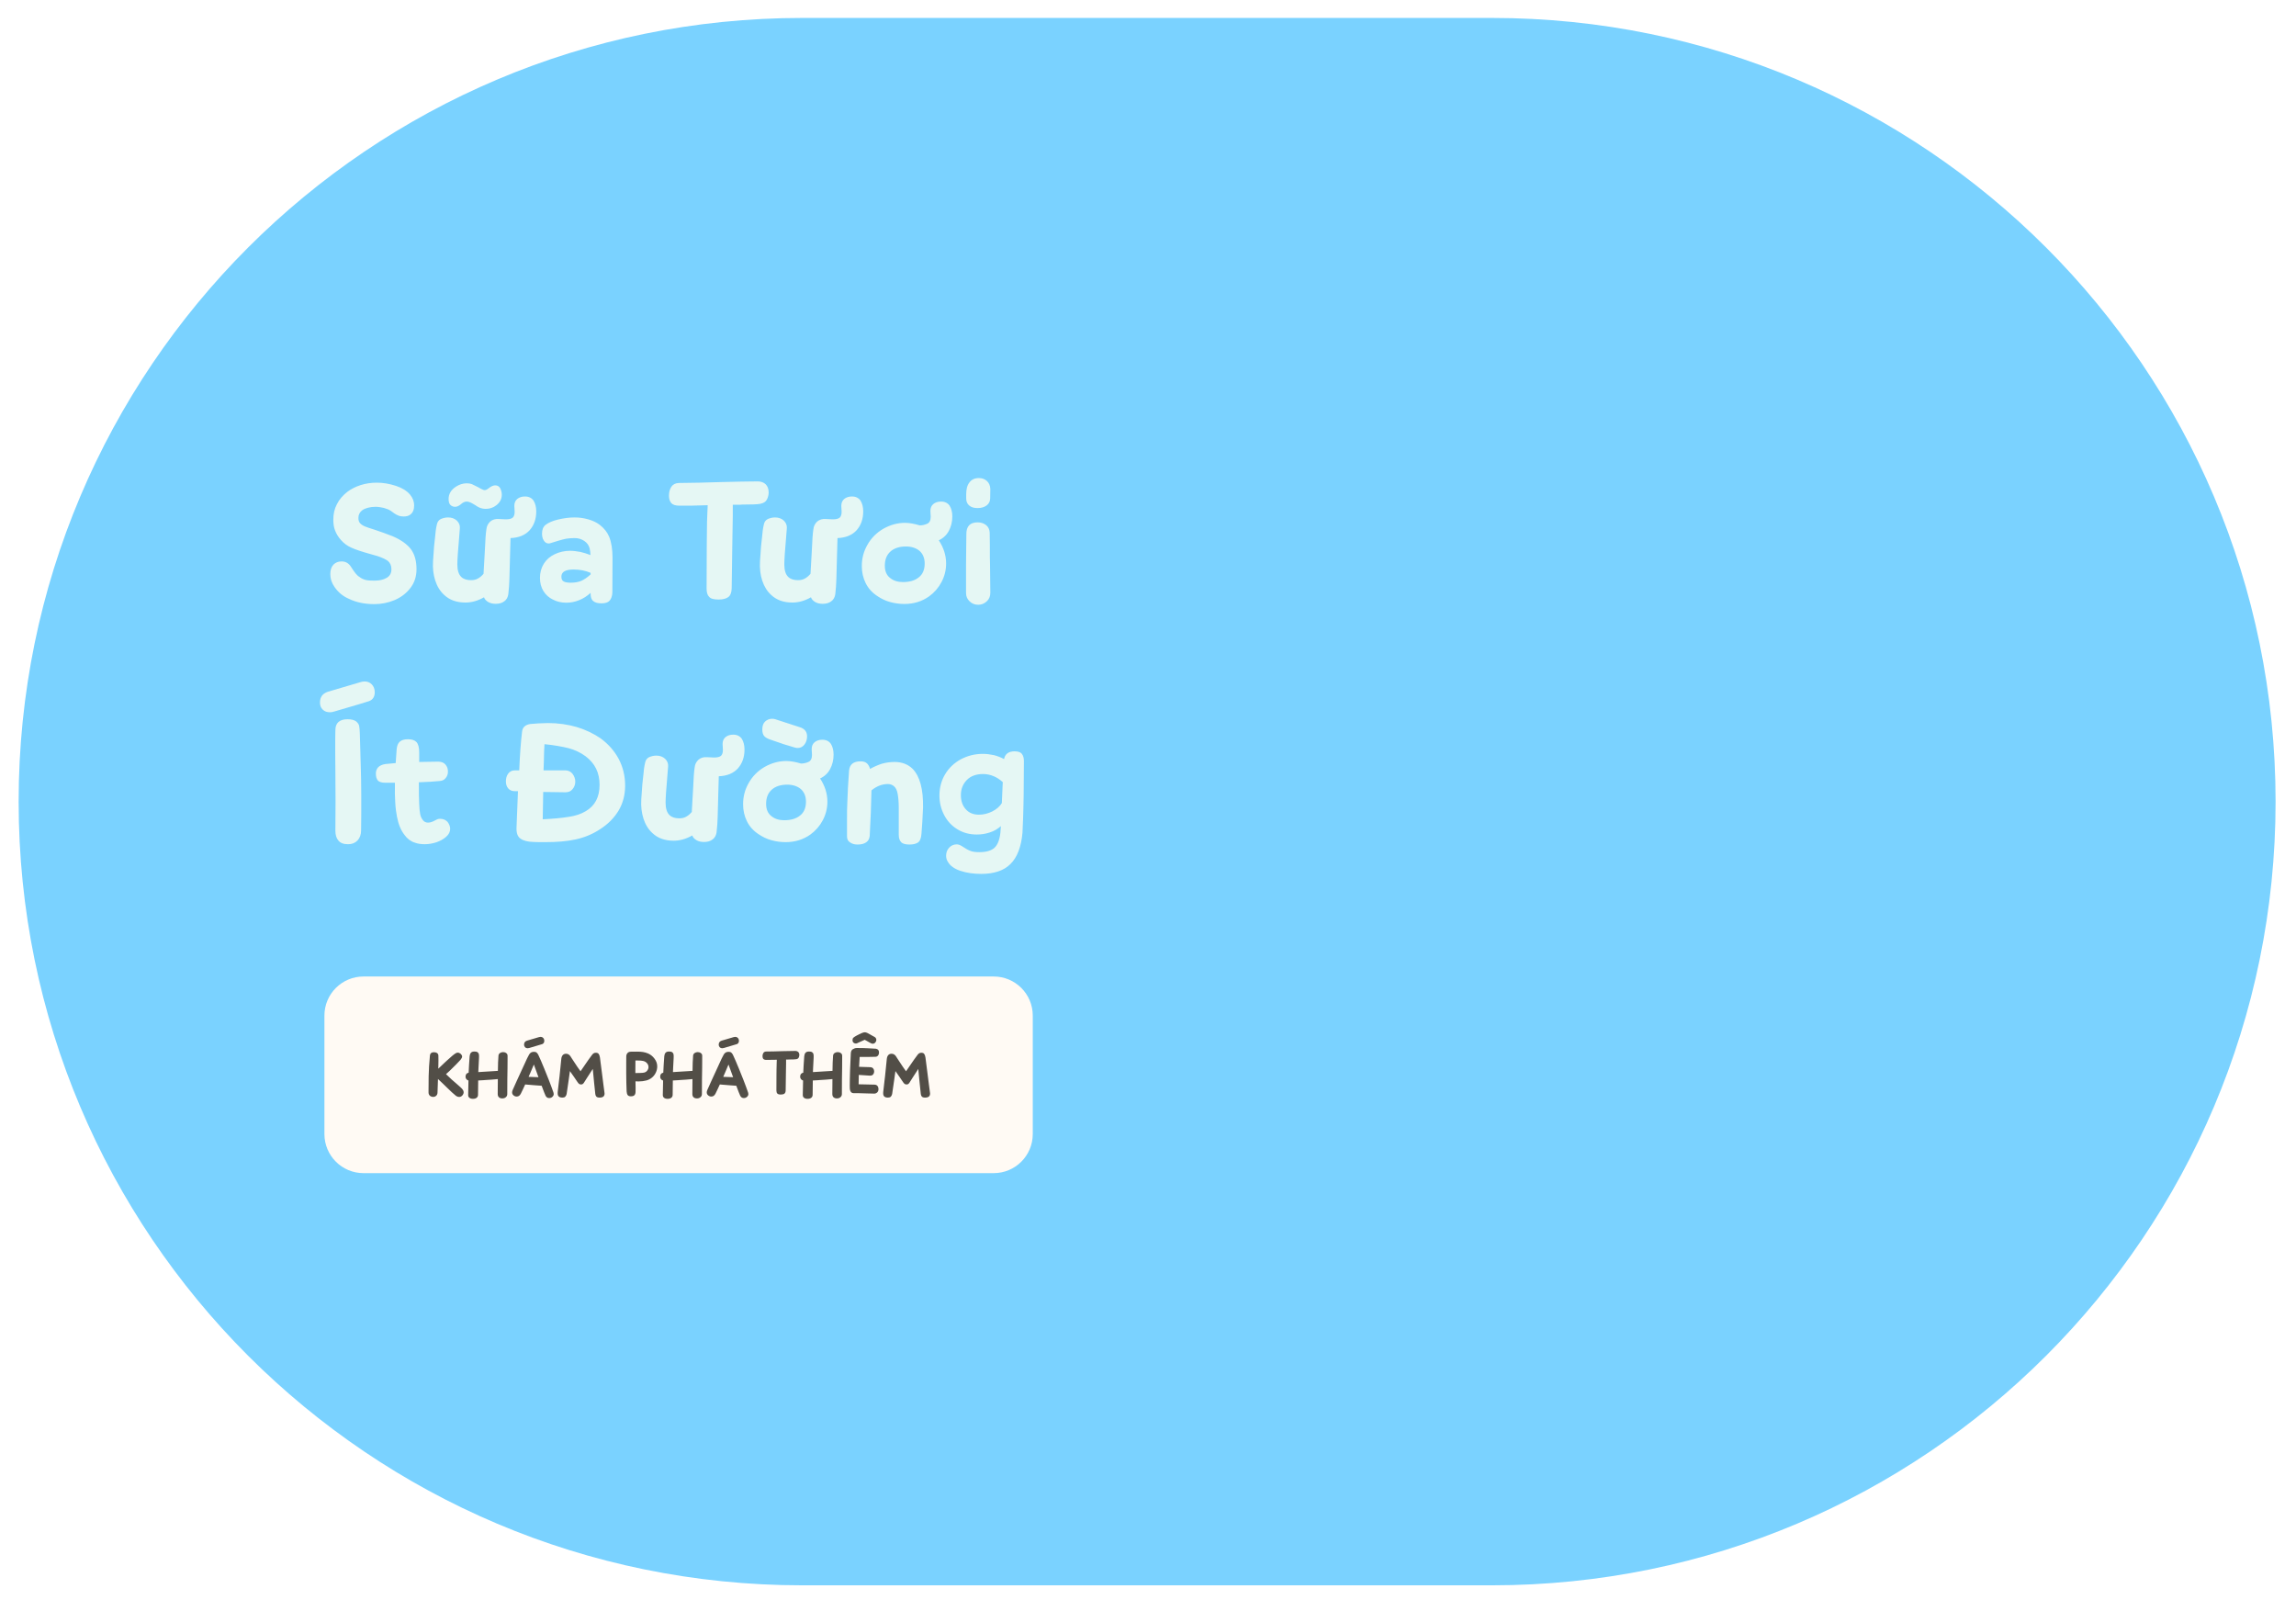 <?xml version="1.0" encoding="UTF-8"?> <svg xmlns="http://www.w3.org/2000/svg" width="376" height="262" viewBox="0 0 376 262" fill="none"><g filter="url(#filter0_g_53_2749)"><path d="M244.329 259.592C315.202 259.592 372.656 202.138 372.656 131.265C372.656 60.392 315.202 2.938 244.329 2.938H131.379C60.506 2.938 3.052 60.392 3.052 131.265C3.052 202.138 60.506 259.592 131.379 259.592H244.329Z" fill="#7AD2FF"></path></g><g filter="url(#filter1_g_53_2749)"><path d="M53.129 166.299C53.129 162.765 55.994 159.899 59.529 159.899H162.729C166.264 159.899 169.129 162.765 169.129 166.299V185.699C169.129 189.234 166.264 192.099 162.729 192.099H59.529C55.994 192.099 53.129 189.234 53.129 185.699V166.299Z" fill="#FFFAF4"></path><path d="M75.19 179.624C75.017 179.624 74.848 179.566 74.681 179.451C74.278 179.125 73.795 178.683 73.232 178.126C73.059 177.966 72.912 177.822 72.79 177.694C72.624 177.534 72.451 177.368 72.272 177.195C72.093 177.022 71.91 176.853 71.725 176.686L71.648 178.913C71.641 179.131 71.568 179.304 71.427 179.432C71.293 179.553 71.129 179.614 70.937 179.614C70.739 179.614 70.563 179.553 70.409 179.432C70.262 179.304 70.185 179.131 70.179 178.913V178.481C70.179 177.694 70.185 176.942 70.198 176.225L70.217 175.774L70.265 174.584C70.297 174.021 70.345 173.425 70.409 172.798C70.454 172.465 70.672 172.299 71.062 172.299C71.273 172.299 71.446 172.347 71.581 172.443C71.721 172.539 71.792 172.689 71.792 172.894C71.798 173.067 71.801 173.329 71.801 173.681C71.801 173.937 71.798 174.129 71.792 174.257L71.773 174.997L72.857 173.969L73.232 173.624C73.616 173.278 73.897 173.029 74.077 172.875C74.256 172.721 74.438 172.587 74.624 172.472C74.739 172.401 74.854 172.366 74.969 172.366C75.053 172.366 75.136 172.385 75.219 172.424C75.309 172.462 75.382 172.507 75.44 172.558C75.587 172.699 75.667 172.84 75.68 172.981C75.68 173.147 75.593 173.333 75.421 173.537C75.024 173.979 74.438 174.574 73.664 175.323C73.459 175.521 73.251 175.71 73.04 175.889L73.961 176.763C74.166 176.949 74.461 177.205 74.845 177.531L75.421 178.04C75.6 178.2 75.728 178.344 75.805 178.472C75.888 178.593 75.929 178.718 75.929 178.846C75.929 179.038 75.856 179.217 75.709 179.384C75.561 179.544 75.389 179.624 75.19 179.624ZM77.456 179.931C77.22 179.931 77.028 179.877 76.88 179.768C76.733 179.659 76.663 179.499 76.669 179.288L76.717 176.936C76.576 176.891 76.461 176.814 76.372 176.705C76.282 176.59 76.237 176.459 76.237 176.312C76.237 176.133 76.279 175.985 76.362 175.87C76.452 175.755 76.58 175.681 76.746 175.649C76.772 175.073 76.794 174.645 76.813 174.363L76.909 172.961C76.928 172.725 76.996 172.536 77.111 172.395C77.226 172.254 77.424 172.184 77.706 172.184C77.936 172.184 78.106 172.225 78.215 172.309C78.33 172.385 78.4 172.497 78.426 172.645C78.452 172.792 78.458 172.987 78.445 173.23L78.359 174.881L78.33 175.553L78.772 175.525L80.951 175.39L81.536 175.352L81.565 173.989C81.578 173.579 81.6 173.195 81.632 172.837C81.658 172.657 81.744 172.52 81.892 172.424C82.039 172.328 82.205 172.28 82.391 172.28C82.589 172.28 82.759 172.334 82.9 172.443C83.047 172.545 83.12 172.689 83.12 172.875V173.307C83.12 174.043 83.117 174.555 83.111 174.843L83.082 176.725C83.082 178.273 83.079 179.083 83.072 179.153C83.072 179.358 82.996 179.528 82.842 179.662C82.688 179.797 82.496 179.864 82.266 179.864C82.036 179.864 81.85 179.803 81.709 179.681C81.575 179.56 81.508 179.377 81.508 179.134L81.527 176.696C80.848 176.766 80.135 176.821 79.386 176.859L79.175 176.878L78.311 176.926L78.282 179.288C78.276 179.499 78.196 179.659 78.042 179.768C77.895 179.877 77.7 179.931 77.456 179.931ZM89.931 179.806C89.662 179.806 89.464 179.672 89.336 179.403C89.227 179.173 89.016 178.635 88.702 177.79L87.627 177.713L86.005 177.579C85.909 177.797 85.79 178.053 85.65 178.347C85.515 178.641 85.397 178.888 85.294 179.086C85.211 179.24 85.115 179.358 85.006 179.441C84.898 179.518 84.763 179.557 84.603 179.557C84.392 179.557 84.206 179.477 84.046 179.317C83.925 179.195 83.864 179.048 83.864 178.875C83.864 178.747 83.893 178.622 83.95 178.501L84.507 177.253L84.814 176.581L85.65 174.766L86.082 173.825C86.222 173.493 86.411 173.112 86.648 172.683C86.814 172.382 87.077 172.232 87.435 172.232C87.64 172.232 87.79 172.277 87.886 172.366C87.989 172.449 88.085 172.584 88.174 172.769C88.418 173.281 88.741 174.03 89.144 175.016C89.714 176.417 90.091 177.377 90.277 177.896L90.632 178.885C90.664 178.981 90.68 179.064 90.68 179.134C90.68 179.32 90.606 179.477 90.459 179.605C90.318 179.739 90.142 179.806 89.931 179.806ZM88.184 176.389C88.082 176.12 88.027 175.973 88.021 175.947L87.896 175.601L87.426 174.315L86.878 175.611L86.562 176.331L88.184 176.389ZM86.696 171.598C86.587 171.63 86.498 171.646 86.427 171.646C86.248 171.646 86.101 171.592 85.986 171.483C85.877 171.368 85.822 171.227 85.822 171.061C85.822 170.728 85.979 170.51 86.293 170.408L88.28 169.822C88.35 169.797 88.43 169.784 88.52 169.784C88.693 169.784 88.837 169.841 88.952 169.957C89.074 170.072 89.134 170.232 89.134 170.437C89.134 170.705 89.019 170.885 88.789 170.974C88.686 171.013 87.989 171.221 86.696 171.598ZM98.189 179.729C97.939 179.729 97.763 179.675 97.661 179.566C97.565 179.457 97.507 179.317 97.488 179.144C97.411 178.459 97.347 177.851 97.296 177.32L97.075 175.035L96.71 175.601L96.163 176.446L95.779 177.051C95.722 177.147 95.664 177.237 95.606 177.32C95.549 177.403 95.485 177.467 95.414 177.512C95.35 177.557 95.267 177.579 95.165 177.579C95.03 177.579 94.918 177.547 94.829 177.483C94.739 177.413 94.63 177.278 94.502 177.08C94.336 176.824 94.16 176.565 93.974 176.302L93.331 175.39L93.12 176.907L92.793 179.144C92.742 179.342 92.665 179.489 92.563 179.585C92.461 179.681 92.31 179.729 92.112 179.729C91.843 179.729 91.645 179.672 91.517 179.557C91.389 179.448 91.325 179.265 91.325 179.009C91.325 178.92 91.328 178.849 91.334 178.798L91.546 176.945L91.632 176.235L91.92 173.393C91.945 173.137 92.022 172.933 92.15 172.779C92.285 172.625 92.467 172.549 92.698 172.549C92.992 172.549 93.232 172.686 93.418 172.961L93.6 173.249L94.531 174.661C94.646 174.833 94.826 175.086 95.069 175.419L96.365 173.537L96.941 172.75C97.037 172.616 97.133 172.523 97.229 172.472C97.325 172.414 97.44 172.385 97.574 172.385C97.792 172.385 97.945 172.446 98.035 172.568C98.131 172.689 98.201 172.881 98.246 173.144C98.278 173.349 98.384 174.168 98.563 175.601L98.813 177.569L98.995 178.952L99.005 179.077C99.005 179.512 98.733 179.729 98.189 179.729ZM103.31 179.518C103.067 179.518 102.894 179.451 102.792 179.317C102.696 179.182 102.638 178.987 102.619 178.731C102.6 178.443 102.59 178.149 102.59 177.848L102.571 177.262C102.558 176.891 102.552 176.382 102.552 175.736V174.075L102.561 172.99C102.561 172.779 102.625 172.597 102.753 172.443C102.888 172.289 103.076 172.213 103.32 172.213L104.337 172.203C104.747 172.203 105.076 172.225 105.326 172.27C105.582 172.309 105.854 172.389 106.142 172.51C106.564 172.696 106.916 172.984 107.198 173.374C107.486 173.758 107.63 174.174 107.63 174.622C107.63 174.974 107.553 175.31 107.4 175.63C107.252 175.95 107.041 176.225 106.766 176.456C106.497 176.68 106.187 176.837 105.835 176.926C105.451 177.029 105.044 177.08 104.616 177.08L104.068 177.07L104.088 178.145C104.088 178.51 104.084 178.737 104.078 178.827C104.065 179.064 103.998 179.24 103.876 179.355C103.761 179.464 103.572 179.518 103.31 179.518ZM104.049 175.707L104.817 175.697C105.163 175.685 105.39 175.662 105.499 175.63C105.716 175.573 105.886 175.457 106.008 175.285C106.136 175.112 106.2 174.929 106.2 174.737C106.2 174.494 106.12 174.283 105.96 174.104C105.806 173.918 105.595 173.793 105.326 173.729C105.102 173.678 104.788 173.653 104.385 173.653H104.059V173.835L104.049 175.265V175.707ZM109.331 179.931C109.095 179.931 108.903 179.877 108.755 179.768C108.608 179.659 108.538 179.499 108.544 179.288L108.592 176.936C108.451 176.891 108.336 176.814 108.247 176.705C108.157 176.59 108.112 176.459 108.112 176.312C108.112 176.133 108.154 175.985 108.237 175.87C108.327 175.755 108.455 175.681 108.621 175.649C108.647 175.073 108.669 174.645 108.688 174.363L108.784 172.961C108.803 172.725 108.871 172.536 108.986 172.395C109.101 172.254 109.299 172.184 109.581 172.184C109.811 172.184 109.981 172.225 110.09 172.309C110.205 172.385 110.275 172.497 110.301 172.645C110.327 172.792 110.333 172.987 110.32 173.23L110.234 174.881L110.205 175.553L110.647 175.525L112.826 175.39L113.411 175.352L113.44 173.989C113.453 173.579 113.475 173.195 113.507 172.837C113.533 172.657 113.619 172.52 113.767 172.424C113.914 172.328 114.08 172.28 114.266 172.28C114.464 172.28 114.634 172.334 114.775 172.443C114.922 172.545 114.995 172.689 114.995 172.875V173.307C114.995 174.043 114.992 174.555 114.986 174.843L114.957 176.725C114.957 178.273 114.954 179.083 114.947 179.153C114.947 179.358 114.871 179.528 114.717 179.662C114.563 179.797 114.371 179.864 114.141 179.864C113.911 179.864 113.725 179.803 113.584 179.681C113.45 179.56 113.383 179.377 113.383 179.134L113.402 176.696C112.723 176.766 112.01 176.821 111.261 176.859L111.05 176.878L110.186 176.926L110.157 179.288C110.151 179.499 110.071 179.659 109.917 179.768C109.77 179.877 109.575 179.931 109.331 179.931ZM121.806 179.806C121.537 179.806 121.339 179.672 121.211 179.403C121.102 179.173 120.891 178.635 120.577 177.79L119.502 177.713L117.88 177.579C117.784 177.797 117.665 178.053 117.525 178.347C117.39 178.641 117.272 178.888 117.169 179.086C117.086 179.24 116.99 179.358 116.881 179.441C116.773 179.518 116.638 179.557 116.478 179.557C116.267 179.557 116.081 179.477 115.921 179.317C115.8 179.195 115.739 179.048 115.739 178.875C115.739 178.747 115.768 178.622 115.825 178.501L116.382 177.253L116.689 176.581L117.525 174.766L117.957 173.825C118.097 173.493 118.286 173.112 118.523 172.683C118.689 172.382 118.952 172.232 119.31 172.232C119.515 172.232 119.665 172.277 119.761 172.366C119.864 172.449 119.96 172.584 120.049 172.769C120.293 173.281 120.616 174.03 121.019 175.016C121.589 176.417 121.966 177.377 122.152 177.896L122.507 178.885C122.539 178.981 122.555 179.064 122.555 179.134C122.555 179.32 122.481 179.477 122.334 179.605C122.193 179.739 122.017 179.806 121.806 179.806ZM120.059 176.389C119.957 176.12 119.902 175.973 119.896 175.947L119.771 175.601L119.301 174.315L118.753 175.611L118.437 176.331L120.059 176.389ZM118.571 171.598C118.462 171.63 118.373 171.646 118.302 171.646C118.123 171.646 117.976 171.592 117.861 171.483C117.752 171.368 117.697 171.227 117.697 171.061C117.697 170.728 117.854 170.51 118.168 170.408L120.155 169.822C120.225 169.797 120.305 169.784 120.395 169.784C120.568 169.784 120.712 169.841 120.827 169.957C120.949 170.072 121.009 170.232 121.009 170.437C121.009 170.705 120.894 170.885 120.664 170.974C120.561 171.013 119.864 171.221 118.571 171.598ZM127.876 179.23C127.594 179.23 127.402 179.176 127.3 179.067C127.197 178.958 127.146 178.792 127.146 178.568L127.156 176.014C127.156 175.809 127.159 175.505 127.165 175.102C127.172 174.699 127.181 174.318 127.194 173.96L127.213 173.528L126.877 173.537C126.493 173.55 126.042 173.557 125.524 173.557C125.28 173.557 125.111 173.505 125.015 173.403C124.919 173.294 124.871 173.144 124.871 172.952C124.871 172.734 124.919 172.555 125.015 172.414C125.111 172.267 125.261 172.19 125.466 172.184L126.724 172.165L128.106 172.126C128.951 172.101 129.661 172.088 130.237 172.088C130.436 172.088 130.596 172.145 130.717 172.261C130.839 172.369 130.9 172.536 130.9 172.76C130.9 172.901 130.864 173.041 130.794 173.182C130.73 173.317 130.599 173.403 130.4 173.441C130.215 173.473 129.85 173.489 129.306 173.489C129.242 173.496 129.149 173.499 129.028 173.499H128.73V174.152L128.701 175.889L128.663 178.568C128.656 178.811 128.586 178.984 128.452 179.086C128.324 179.182 128.132 179.23 127.876 179.23ZM132.253 179.931C132.016 179.931 131.824 179.877 131.677 179.768C131.53 179.659 131.46 179.499 131.466 179.288L131.514 176.936C131.373 176.891 131.258 176.814 131.168 176.705C131.079 176.59 131.034 176.459 131.034 176.312C131.034 176.133 131.076 175.985 131.159 175.87C131.248 175.755 131.376 175.681 131.543 175.649C131.568 175.073 131.591 174.645 131.61 174.363L131.706 172.961C131.725 172.725 131.792 172.536 131.908 172.395C132.023 172.254 132.221 172.184 132.503 172.184C132.733 172.184 132.903 172.225 133.012 172.309C133.127 172.385 133.197 172.497 133.223 172.645C133.248 172.792 133.255 172.987 133.242 173.23L133.156 174.881L133.127 175.553L133.568 175.525L135.748 175.39L136.333 175.352L136.362 173.989C136.375 173.579 136.397 173.195 136.429 172.837C136.455 172.657 136.541 172.52 136.688 172.424C136.836 172.328 137.002 172.28 137.188 172.28C137.386 172.28 137.556 172.334 137.696 172.443C137.844 172.545 137.917 172.689 137.917 172.875V173.307C137.917 174.043 137.914 174.555 137.908 174.843L137.879 176.725C137.879 178.273 137.876 179.083 137.869 179.153C137.869 179.358 137.792 179.528 137.639 179.662C137.485 179.797 137.293 179.864 137.063 179.864C136.832 179.864 136.647 179.803 136.506 179.681C136.372 179.56 136.304 179.377 136.304 179.134L136.324 176.696C135.645 176.766 134.932 176.821 134.183 176.859L133.972 176.878L133.108 176.926L133.079 179.288C133.072 179.499 132.992 179.659 132.839 179.768C132.692 179.877 132.496 179.931 132.253 179.931ZM143.173 179.077C142.936 179.07 142.552 179.061 142.021 179.048C141.49 179.035 141.035 179.022 140.658 179.009H140.312H139.794C139.64 179.009 139.512 178.965 139.41 178.875C139.314 178.779 139.246 178.657 139.208 178.51C139.189 178.433 139.176 178.344 139.17 178.241C139.163 178.133 139.16 177.979 139.16 177.781L139.17 176.83L139.208 175.275L139.266 173.95L139.333 172.462C139.352 172.149 139.464 171.928 139.669 171.8C139.88 171.672 140.094 171.608 140.312 171.608C141.099 171.608 141.672 171.621 142.03 171.646L142.395 171.665C142.856 171.678 143.195 171.697 143.413 171.723C143.592 171.749 143.726 171.813 143.816 171.915C143.906 172.017 143.95 172.152 143.95 172.318C143.95 172.536 143.896 172.712 143.787 172.846C143.685 172.974 143.544 173.041 143.365 173.048C143.122 173.061 142.779 173.067 142.338 173.067H141.915H140.782L140.773 173.221C140.747 173.579 140.718 174.069 140.686 174.689C141.512 174.702 142.117 174.721 142.501 174.747C142.731 174.76 142.898 174.833 143 174.968C143.102 175.096 143.154 175.249 143.154 175.429C143.154 175.621 143.096 175.79 142.981 175.937C142.872 176.085 142.67 176.149 142.376 176.129L140.638 176.014L140.61 177.55L141.502 177.569L143.211 177.608C143.429 177.614 143.592 177.688 143.701 177.829C143.81 177.969 143.864 178.136 143.864 178.328C143.864 178.565 143.794 178.75 143.653 178.885C143.512 179.013 143.352 179.077 143.173 179.077ZM142.923 170.907C142.821 170.907 142.722 170.881 142.626 170.83C142.318 170.651 142.085 170.52 141.925 170.437C141.771 170.347 141.666 170.289 141.608 170.264C141.384 170.353 141.083 170.488 140.706 170.667L140.341 170.84C140.29 170.865 140.232 170.878 140.168 170.878C140.027 170.878 139.899 170.833 139.784 170.744C139.669 170.648 139.611 170.504 139.611 170.312C139.611 170.139 139.659 170.008 139.755 169.918C139.858 169.822 140.046 169.701 140.322 169.553C140.418 169.502 140.546 169.435 140.706 169.352C140.866 169.269 141.032 169.195 141.205 169.131C141.378 169.067 141.515 169.035 141.618 169.035C141.739 169.035 141.883 169.073 142.05 169.15L143.23 169.803C143.326 169.854 143.397 169.925 143.442 170.014C143.486 170.097 143.509 170.187 143.509 170.283C143.509 170.443 143.451 170.587 143.336 170.715C143.221 170.843 143.083 170.907 142.923 170.907ZM151.495 179.729C151.245 179.729 151.069 179.675 150.967 179.566C150.871 179.457 150.813 179.317 150.794 179.144C150.717 178.459 150.653 177.851 150.602 177.32L150.381 175.035L150.017 175.601L149.469 176.446L149.085 177.051C149.028 177.147 148.97 177.237 148.913 177.32C148.855 177.403 148.791 177.467 148.721 177.512C148.657 177.557 148.573 177.579 148.471 177.579C148.337 177.579 148.225 177.547 148.135 177.483C148.045 177.413 147.937 177.278 147.809 177.08C147.642 176.824 147.466 176.565 147.281 176.302L146.637 175.39L146.426 176.907L146.1 179.144C146.049 179.342 145.972 179.489 145.869 179.585C145.767 179.681 145.617 179.729 145.418 179.729C145.149 179.729 144.951 179.672 144.823 179.557C144.695 179.448 144.631 179.265 144.631 179.009C144.631 178.92 144.634 178.849 144.641 178.798L144.852 176.945L144.938 176.235L145.226 173.393C145.252 173.137 145.329 172.933 145.457 172.779C145.591 172.625 145.773 172.549 146.004 172.549C146.298 172.549 146.538 172.686 146.724 172.961L146.906 173.249L147.837 174.661C147.953 174.833 148.132 175.086 148.375 175.419L149.671 173.537L150.247 172.75C150.343 172.616 150.439 172.523 150.535 172.472C150.631 172.414 150.746 172.385 150.881 172.385C151.098 172.385 151.252 172.446 151.341 172.568C151.437 172.689 151.508 172.881 151.553 173.144C151.585 173.349 151.69 174.168 151.869 175.601L152.119 177.569L152.301 178.952L152.311 179.077C152.311 179.512 152.039 179.729 151.495 179.729Z" fill="#524E47"></path></g><path d="M57.107 98.041C56.145 97.625 55.365 96.975 54.767 96.091C54.299 95.415 54.091 94.739 54.091 94.011C54.091 93.361 54.247 92.841 54.611 92.451C54.949 92.113 55.391 91.931 55.937 91.931C56.561 91.931 57.029 92.191 57.393 92.685C57.731 93.205 57.991 93.595 58.199 93.855C58.407 94.115 58.615 94.323 58.875 94.479C59.135 94.687 59.447 94.843 59.811 94.947C60.175 95.051 60.669 95.077 61.267 95.077C62.099 95.077 62.775 94.947 63.295 94.635C63.815 94.349 64.101 93.881 64.101 93.231C64.101 92.607 63.893 92.165 63.529 91.853C63.139 91.567 62.567 91.307 61.787 91.047L60.695 90.735C59.291 90.345 58.251 90.007 57.575 89.695C56.899 89.409 56.301 88.967 55.807 88.395C55.391 87.927 55.079 87.407 54.871 86.861C54.663 86.341 54.585 85.743 54.585 85.093C54.585 84.157 54.767 83.325 55.183 82.545C55.573 81.765 56.145 81.115 56.873 80.543C57.497 80.075 58.251 79.685 59.083 79.425C59.915 79.165 60.773 79.035 61.709 79.035C62.749 79.035 63.789 79.217 64.829 79.555C65.843 79.893 66.623 80.361 67.143 80.985C67.585 81.505 67.819 82.103 67.819 82.779C67.819 83.455 67.611 83.949 67.195 84.261C66.935 84.469 66.571 84.573 66.129 84.573C65.817 84.573 65.557 84.547 65.297 84.443C65.037 84.339 64.803 84.235 64.595 84.079C64.387 83.923 64.179 83.793 64.023 83.663C63.711 83.455 63.321 83.299 62.853 83.169C62.385 83.065 61.943 82.987 61.501 82.987C61.059 82.987 60.643 83.039 60.253 83.143C59.863 83.247 59.551 83.377 59.317 83.559C58.901 83.871 58.693 84.287 58.693 84.807C58.693 85.171 58.771 85.483 58.979 85.691C59.187 85.899 59.447 86.081 59.785 86.211C60.097 86.341 60.617 86.523 61.319 86.731C62.411 87.095 63.425 87.459 64.335 87.823C65.661 88.395 66.649 89.097 67.273 89.903C67.897 90.735 68.209 91.827 68.209 93.205C68.209 94.401 67.871 95.441 67.195 96.299C66.519 97.183 65.635 97.833 64.595 98.275C63.529 98.717 62.437 98.925 61.293 98.925C59.733 98.925 58.329 98.639 57.107 98.041ZM79.965 98.587C79.601 98.379 79.367 98.119 79.263 97.807C78.249 98.379 77.235 98.665 76.221 98.665C74.765 98.665 73.621 98.249 72.737 97.417C72.087 96.819 71.593 96.039 71.281 95.077C70.969 94.115 70.839 93.049 70.917 91.853C71.021 89.981 71.151 88.655 71.255 87.901C71.281 87.589 71.307 87.251 71.359 86.887C71.411 86.523 71.463 86.211 71.541 85.899C71.619 85.483 71.827 85.171 72.191 84.989C72.555 84.833 72.945 84.729 73.387 84.729C73.959 84.729 74.453 84.911 74.817 85.249C75.181 85.613 75.337 86.003 75.311 86.471L75.103 89.097C75.077 89.383 75.025 89.929 74.973 90.709C74.921 91.489 74.895 92.061 74.895 92.399C74.895 93.361 75.103 94.063 75.545 94.479C75.935 94.843 76.455 94.999 77.131 94.999C77.573 94.999 77.937 94.921 78.249 94.739C78.561 94.583 78.873 94.323 79.185 93.959L79.367 90.761L79.419 89.825C79.471 88.421 79.549 87.355 79.653 86.679C79.705 86.159 79.913 85.743 80.277 85.405C80.641 85.093 81.109 84.937 81.707 84.989L82.825 85.041C83.345 85.041 83.709 84.963 83.943 84.781C84.151 84.625 84.281 84.287 84.281 83.793L84.229 82.831C84.229 82.363 84.385 81.973 84.697 81.713C85.009 81.453 85.425 81.297 85.971 81.297C86.595 81.297 87.063 81.531 87.375 81.973C87.661 82.441 87.817 83.013 87.817 83.741C87.817 84.989 87.453 86.003 86.751 86.809C86.023 87.615 84.983 88.057 83.605 88.109L83.527 90.891L83.423 94.765C83.397 95.623 83.345 96.481 83.241 97.313C83.163 97.807 82.955 98.197 82.591 98.457C82.227 98.743 81.759 98.873 81.187 98.873C80.745 98.873 80.329 98.795 79.965 98.587ZM78.457 83.091C78.275 83.013 78.067 82.883 77.807 82.701C77.521 82.519 77.261 82.389 77.053 82.285C76.845 82.181 76.637 82.129 76.429 82.129C76.117 82.129 75.779 82.285 75.441 82.597C75.129 82.857 74.817 82.987 74.531 82.987C74.219 82.987 73.959 82.883 73.751 82.675C73.543 82.467 73.465 82.129 73.465 81.687C73.465 80.907 73.855 80.231 74.635 79.711C75.181 79.347 75.779 79.139 76.455 79.139C76.767 79.139 77.027 79.191 77.261 79.269C77.469 79.373 77.807 79.529 78.275 79.763C78.535 79.919 78.769 80.049 78.951 80.127C79.133 80.231 79.289 80.257 79.393 80.257C79.549 80.257 79.783 80.153 80.069 79.919C80.433 79.633 80.771 79.477 81.109 79.477C81.473 79.477 81.733 79.633 81.915 79.945C82.071 80.257 82.175 80.621 82.175 81.011C82.175 81.713 81.863 82.285 81.291 82.727C80.771 83.143 80.173 83.325 79.549 83.325C79.159 83.325 78.795 83.247 78.457 83.091ZM97.162 98.431C96.85 98.197 96.72 97.781 96.72 97.183V97.079C96.148 97.599 95.524 98.015 94.848 98.275C94.146 98.561 93.444 98.691 92.742 98.691C91.962 98.691 91.234 98.535 90.584 98.197C89.908 97.885 89.388 97.417 88.998 96.793C88.608 96.169 88.426 95.441 88.426 94.609C88.426 93.777 88.634 92.997 89.05 92.321C89.466 91.645 90.064 91.125 90.818 90.761C91.572 90.397 92.43 90.189 93.366 90.189C93.886 90.189 94.432 90.267 95.03 90.371C95.602 90.501 96.174 90.683 96.694 90.891C96.694 90.527 96.642 90.163 96.564 89.799C96.434 89.305 96.148 88.889 95.68 88.577C95.212 88.265 94.692 88.109 94.094 88.109C93.548 88.109 93.08 88.161 92.716 88.213C92.352 88.291 91.936 88.395 91.494 88.525L90.142 88.941C90.038 88.967 89.96 88.993 89.856 88.993C89.518 88.993 89.258 88.837 89.05 88.499C88.842 88.187 88.764 87.797 88.764 87.381C88.764 86.757 88.946 86.263 89.336 85.951C89.804 85.587 90.506 85.275 91.416 85.067C92.3 84.859 93.21 84.729 94.094 84.729C94.874 84.729 95.602 84.833 96.33 85.041C97.058 85.249 97.682 85.535 98.228 85.951C98.93 86.497 99.45 87.147 99.762 87.901C100.126 88.811 100.308 89.955 100.308 91.307L100.282 97.027C100.256 97.599 100.1 98.041 99.84 98.353C99.554 98.665 99.112 98.795 98.514 98.795C97.916 98.795 97.474 98.691 97.162 98.431ZM95.212 95.103C95.68 94.895 96.174 94.557 96.72 94.063V93.803C95.888 93.439 94.952 93.257 93.938 93.257C92.586 93.257 91.936 93.647 91.936 94.427C91.936 94.843 92.066 95.103 92.352 95.233C92.612 95.363 93.002 95.415 93.47 95.415C94.146 95.415 94.744 95.311 95.212 95.103ZM116.13 97.729C115.844 97.443 115.714 97.001 115.714 96.377L115.74 89.461C115.74 88.915 115.74 88.083 115.766 86.991C115.766 85.899 115.792 84.885 115.844 83.897L115.896 82.727L114.986 82.753C113.946 82.805 112.724 82.805 111.32 82.805C110.644 82.805 110.202 82.675 109.942 82.389C109.682 82.103 109.552 81.687 109.552 81.167C109.552 80.595 109.682 80.101 109.942 79.711C110.202 79.321 110.592 79.113 111.164 79.087L114.57 79.035L118.314 78.931C120.602 78.879 122.526 78.827 124.086 78.827C124.606 78.827 125.048 78.983 125.386 79.295C125.698 79.607 125.88 80.049 125.88 80.647C125.88 81.037 125.776 81.427 125.594 81.791C125.412 82.155 125.048 82.389 124.528 82.493C124.008 82.597 123.02 82.623 121.564 82.623C121.382 82.649 121.122 82.649 120.81 82.649H120.004V84.417L119.926 89.123L119.822 96.377C119.796 97.053 119.614 97.521 119.25 97.781C118.886 98.041 118.366 98.171 117.69 98.171C116.91 98.171 116.39 98.041 116.13 97.729ZM133.511 98.587C133.147 98.379 132.913 98.119 132.809 97.807C131.795 98.379 130.781 98.665 129.767 98.665C128.311 98.665 127.167 98.249 126.283 97.417C125.633 96.819 125.139 96.039 124.827 95.077C124.515 94.115 124.385 93.049 124.463 91.853C124.567 89.981 124.697 88.655 124.801 87.901C124.827 87.589 124.853 87.251 124.905 86.887C124.957 86.523 125.009 86.211 125.087 85.899C125.165 85.483 125.373 85.171 125.737 84.989C126.101 84.833 126.491 84.729 126.933 84.729C127.505 84.729 127.999 84.911 128.363 85.249C128.727 85.613 128.883 86.003 128.857 86.471L128.649 89.097C128.623 89.383 128.571 89.929 128.519 90.709C128.467 91.489 128.441 92.061 128.441 92.399C128.441 93.361 128.649 94.063 129.091 94.479C129.481 94.843 130.001 94.999 130.677 94.999C131.119 94.999 131.483 94.921 131.795 94.739C132.107 94.583 132.419 94.323 132.731 93.959L132.913 90.761L132.965 89.825C133.017 88.421 133.095 87.355 133.199 86.679C133.251 86.159 133.459 85.743 133.823 85.405C134.187 85.093 134.655 84.937 135.253 84.989L136.371 85.041C136.891 85.041 137.255 84.963 137.489 84.781C137.697 84.625 137.827 84.287 137.827 83.793L137.775 82.831C137.775 82.363 137.931 81.973 138.243 81.713C138.555 81.453 138.971 81.297 139.517 81.297C140.141 81.297 140.609 81.531 140.921 81.973C141.207 82.441 141.363 83.013 141.363 83.741C141.363 84.989 140.999 86.003 140.297 86.809C139.569 87.615 138.529 88.057 137.151 88.109L137.073 90.891L136.969 94.765C136.943 95.623 136.891 96.481 136.787 97.313C136.709 97.807 136.501 98.197 136.137 98.457C135.773 98.743 135.305 98.873 134.733 98.873C134.291 98.873 133.875 98.795 133.511 98.587ZM145.787 98.587C145.007 98.379 144.331 98.041 143.707 97.625C142.823 97.053 142.173 96.325 141.757 95.467C141.341 94.635 141.133 93.699 141.133 92.685C141.133 91.463 141.419 90.319 142.043 89.227C142.667 88.109 143.551 87.225 144.669 86.575C145.787 85.951 146.957 85.613 148.205 85.613C148.933 85.613 149.739 85.769 150.623 86.029C151.013 86.029 151.403 85.951 151.819 85.769C152.209 85.613 152.417 85.223 152.417 84.625L152.365 83.663C152.365 83.195 152.521 82.805 152.833 82.545C153.145 82.285 153.561 82.129 154.107 82.129C154.731 82.129 155.199 82.363 155.511 82.805C155.797 83.273 155.953 83.845 155.953 84.573C155.953 85.457 155.745 86.263 155.381 86.939C155.017 87.615 154.471 88.135 153.743 88.473C154.523 89.669 154.939 90.917 154.939 92.269C154.939 93.361 154.679 94.375 154.185 95.311C153.691 96.247 153.015 97.027 152.157 97.651C150.987 98.483 149.635 98.899 148.101 98.899C147.321 98.899 146.541 98.795 145.787 98.587ZM150.441 94.557C151.091 94.063 151.429 93.309 151.429 92.269C151.429 91.385 151.143 90.709 150.597 90.215C150.051 89.747 149.297 89.487 148.361 89.487C147.269 89.487 146.411 89.773 145.813 90.319C145.189 90.891 144.903 91.645 144.903 92.633C144.903 93.517 145.189 94.193 145.761 94.635C146.333 95.103 147.035 95.311 147.867 95.311C148.933 95.311 149.791 95.077 150.441 94.557ZM158.774 98.457C158.384 98.093 158.202 97.625 158.202 97.105V92.347L158.254 87.433C158.254 86.185 158.852 85.535 160.1 85.535C160.646 85.535 161.114 85.691 161.478 85.977C161.842 86.263 162.05 86.679 162.076 87.225L162.102 89.227C162.102 90.813 162.102 91.827 162.128 92.243L162.18 97.053C162.18 97.625 161.998 98.093 161.608 98.457C161.192 98.847 160.724 99.029 160.204 99.029C159.632 99.029 159.164 98.847 158.774 98.457ZM158.722 82.779C158.384 82.493 158.228 82.103 158.228 81.609V80.959C158.228 80.127 158.384 79.477 158.748 79.009C159.086 78.541 159.606 78.281 160.308 78.281C160.854 78.281 161.296 78.463 161.634 78.775C161.972 79.087 162.154 79.529 162.18 80.049C162.18 80.257 162.18 80.777 162.154 81.661C162.128 82.129 161.92 82.519 161.556 82.779C161.166 83.065 160.672 83.195 160.074 83.195C159.502 83.195 159.06 83.065 158.722 82.779ZM55.417 137.639C55.079 137.249 54.923 136.703 54.923 136.027L54.949 131.243L54.923 126.329L54.897 123.339C54.897 121.467 54.897 120.193 54.923 119.569C54.923 118.373 55.599 117.775 56.925 117.775C57.549 117.775 58.017 117.905 58.303 118.113C58.589 118.347 58.771 118.607 58.823 118.893C58.875 119.179 58.901 119.595 58.927 120.115C58.979 122.169 59.031 123.989 59.083 125.601L59.135 127.655C59.135 128.253 59.161 129.137 59.161 130.333V133.037L59.135 135.975C59.135 136.677 58.927 137.223 58.537 137.639C58.121 138.055 57.627 138.237 57.003 138.237C56.275 138.237 55.755 138.055 55.417 137.639ZM54.039 116.631C53.545 116.631 53.155 116.501 52.843 116.189C52.531 115.877 52.401 115.513 52.401 115.045C52.401 114.161 52.817 113.563 53.675 113.277L59.057 111.691C59.239 111.639 59.447 111.587 59.707 111.587C60.175 111.587 60.565 111.743 60.877 112.055C61.189 112.367 61.371 112.809 61.371 113.355C61.371 114.083 61.059 114.577 60.435 114.811C60.149 114.915 58.251 115.487 54.767 116.501C54.455 116.605 54.221 116.631 54.039 116.631ZM61.865 127.785C61.657 127.525 61.553 127.161 61.553 126.641C61.553 126.251 61.683 125.913 61.943 125.627C62.203 125.367 62.593 125.185 63.139 125.107L64.803 124.951V124.899L64.959 122.689C65.011 122.117 65.167 121.701 65.479 121.441C65.765 121.181 66.207 121.051 66.831 121.051C67.455 121.051 67.923 121.207 68.209 121.519C68.495 121.831 68.651 122.403 68.651 123.235V124.769L71.823 124.717C72.343 124.743 72.707 124.899 72.967 125.211C73.227 125.523 73.357 125.887 73.357 126.355C73.357 126.771 73.227 127.109 72.993 127.395C72.759 127.707 72.421 127.863 72.005 127.889C71.069 127.993 69.925 128.045 68.599 128.097C68.599 129.709 68.599 130.905 68.651 131.685C68.677 132.361 68.729 132.881 68.807 133.297C68.885 133.713 69.041 134.025 69.249 134.285C69.457 134.571 69.743 134.701 70.107 134.701C70.419 134.701 70.783 134.597 71.147 134.389C71.355 134.285 71.511 134.207 71.615 134.155C71.719 134.103 71.875 134.077 72.083 134.077C72.603 134.077 72.993 134.259 73.305 134.597C73.565 134.961 73.721 135.325 73.721 135.715C73.721 136.209 73.487 136.651 73.071 137.015C72.629 137.405 72.083 137.717 71.459 137.925C70.809 138.133 70.185 138.237 69.561 138.237C68.937 138.237 68.391 138.159 67.923 137.977C67.247 137.769 66.675 137.327 66.233 136.703C65.661 135.975 65.245 134.987 65.011 133.739C64.881 133.089 64.777 132.309 64.725 131.373C64.673 130.463 64.647 129.553 64.673 128.669V128.175H63.139C62.515 128.175 62.073 128.045 61.865 127.785ZM88.958 129.683L88.88 134.155C90.57 134.077 91.974 133.947 93.092 133.765C94.21 133.609 95.146 133.297 95.926 132.829C97.434 131.945 98.188 130.515 98.188 128.513C98.188 126.537 97.434 125.003 95.926 123.859C95.094 123.235 94.158 122.793 93.092 122.507C92.026 122.247 90.726 122.013 89.166 121.857C89.114 122.481 89.088 123.469 89.062 124.769L89.01 126.147H92.598C93.092 126.147 93.482 126.355 93.768 126.719C94.054 127.109 94.21 127.525 94.21 127.993C94.21 128.461 94.054 128.877 93.768 129.215C93.482 129.579 93.092 129.735 92.598 129.735L88.958 129.683ZM85.24 137.327C84.772 137.015 84.538 136.391 84.59 135.455L84.642 134.129C84.694 132.621 84.772 131.087 84.824 129.553H84.304C83.836 129.553 83.472 129.397 83.212 129.085C82.952 128.773 82.848 128.383 82.848 127.941C82.848 127.473 82.952 127.057 83.212 126.693C83.472 126.329 83.836 126.147 84.304 126.147H85.032C85.136 123.599 85.292 121.467 85.5 119.777C85.578 119.101 86.02 118.685 86.826 118.555C87.034 118.529 87.476 118.503 88.178 118.451C88.88 118.425 89.4 118.399 89.764 118.399C91.428 118.399 92.988 118.633 94.444 119.049C95.9 119.491 97.2 120.115 98.344 120.895C99.618 121.831 100.606 122.949 101.308 124.249C102.01 125.575 102.374 127.031 102.374 128.643C102.374 130.177 102.01 131.529 101.308 132.725C100.58 133.921 99.592 134.935 98.292 135.767C97.044 136.599 95.692 137.145 94.262 137.457C92.832 137.769 91.168 137.899 89.27 137.899C88.438 137.899 87.84 137.899 87.424 137.873C86.436 137.847 85.708 137.665 85.24 137.327ZM114.069 137.587C113.705 137.379 113.471 137.119 113.367 136.807C112.353 137.379 111.339 137.665 110.325 137.665C108.869 137.665 107.725 137.249 106.841 136.417C106.191 135.819 105.697 135.039 105.385 134.077C105.073 133.115 104.943 132.049 105.021 130.853C105.125 128.981 105.255 127.655 105.359 126.901C105.385 126.589 105.411 126.251 105.463 125.887C105.515 125.523 105.567 125.211 105.645 124.899C105.723 124.483 105.931 124.171 106.295 123.989C106.659 123.833 107.049 123.729 107.491 123.729C108.063 123.729 108.557 123.911 108.921 124.249C109.285 124.613 109.441 125.003 109.415 125.471L109.207 128.097C109.181 128.383 109.129 128.929 109.077 129.709C109.025 130.489 108.999 131.061 108.999 131.399C108.999 132.361 109.207 133.063 109.649 133.479C110.039 133.843 110.559 133.999 111.235 133.999C111.677 133.999 112.041 133.921 112.353 133.739C112.665 133.583 112.977 133.323 113.289 132.959L113.471 129.761L113.523 128.825C113.575 127.421 113.653 126.355 113.757 125.679C113.809 125.159 114.017 124.743 114.381 124.405C114.745 124.093 115.213 123.937 115.811 123.989L116.929 124.041C117.449 124.041 117.813 123.963 118.047 123.781C118.255 123.625 118.385 123.287 118.385 122.793L118.333 121.831C118.333 121.363 118.489 120.973 118.801 120.713C119.113 120.453 119.529 120.297 120.075 120.297C120.699 120.297 121.167 120.531 121.479 120.973C121.765 121.441 121.921 122.013 121.921 122.741C121.921 123.989 121.557 125.003 120.855 125.809C120.127 126.615 119.087 127.057 117.709 127.109L117.631 129.891L117.527 133.765C117.501 134.623 117.449 135.481 117.345 136.313C117.267 136.807 117.059 137.197 116.695 137.457C116.331 137.743 115.863 137.873 115.291 137.873C114.849 137.873 114.433 137.795 114.069 137.587ZM126.345 137.587C125.565 137.379 124.889 137.041 124.265 136.625C123.381 136.053 122.731 135.325 122.315 134.467C121.899 133.635 121.691 132.699 121.691 131.685C121.691 130.463 121.977 129.319 122.601 128.227C123.225 127.109 124.109 126.225 125.227 125.575C126.345 124.951 127.515 124.613 128.763 124.613C129.491 124.613 130.297 124.769 131.181 125.029C131.571 125.029 131.961 124.951 132.377 124.769C132.767 124.613 132.975 124.223 132.975 123.625L132.923 122.663C132.923 122.195 133.079 121.805 133.391 121.545C133.703 121.285 134.119 121.129 134.665 121.129C135.289 121.129 135.757 121.363 136.069 121.805C136.355 122.273 136.511 122.845 136.511 123.573C136.511 124.457 136.303 125.263 135.939 125.939C135.575 126.615 135.029 127.135 134.301 127.473C135.081 128.669 135.497 129.917 135.497 131.269C135.497 132.361 135.237 133.375 134.743 134.311C134.249 135.247 133.573 136.027 132.715 136.651C131.545 137.483 130.193 137.899 128.659 137.899C127.879 137.899 127.099 137.795 126.345 137.587ZM130.999 133.557C131.649 133.063 131.987 132.309 131.987 131.269C131.987 130.385 131.701 129.709 131.155 129.215C130.609 128.747 129.855 128.487 128.919 128.487C127.827 128.487 126.969 128.773 126.371 129.319C125.747 129.891 125.461 130.645 125.461 131.633C125.461 132.517 125.747 133.193 126.319 133.635C126.891 134.103 127.593 134.311 128.425 134.311C129.491 134.311 130.349 134.077 130.999 133.557ZM131.727 121.935C131.441 122.299 131.077 122.481 130.635 122.481C130.479 122.481 130.323 122.455 130.141 122.403C129.101 122.117 127.801 121.701 126.215 121.129C125.721 120.973 125.357 120.765 125.149 120.531C124.941 120.297 124.837 119.933 124.837 119.439C124.837 118.867 124.993 118.425 125.305 118.139C125.617 117.853 126.007 117.697 126.449 117.697C126.631 117.697 126.813 117.723 126.969 117.775C129.023 118.451 130.401 118.893 131.129 119.127C131.805 119.387 132.169 119.855 132.169 120.583C132.169 121.103 132.013 121.571 131.727 121.935ZM147.6 137.925C147.34 137.665 147.184 137.275 147.184 136.703V132.309C147.184 131.321 147.106 130.541 147.002 129.969C146.898 129.397 146.69 128.981 146.378 128.721C146.118 128.513 145.78 128.383 145.416 128.383C144.428 128.383 143.544 128.747 142.712 129.423L142.608 133.089L142.426 136.885C142.374 137.353 142.192 137.691 141.854 137.925C141.49 138.185 141.022 138.289 140.424 138.289C139.956 138.289 139.566 138.185 139.228 137.951C138.864 137.743 138.708 137.405 138.708 136.937V134.441C138.708 133.193 138.708 132.179 138.76 131.425C138.812 129.917 138.89 128.175 139.046 126.199C139.124 125.185 139.748 124.665 140.944 124.665C141.412 124.665 141.776 124.795 142.036 125.055C142.244 125.289 142.4 125.575 142.478 125.913C143.128 125.549 143.778 125.263 144.428 125.055C145.078 124.873 145.78 124.769 146.508 124.769C147.704 124.769 148.692 125.159 149.446 125.887C150.642 127.109 151.214 129.241 151.162 132.257C151.084 133.947 151.006 135.377 150.902 136.547C150.85 137.275 150.642 137.769 150.304 137.977C149.966 138.185 149.524 138.289 148.952 138.289C148.328 138.289 147.86 138.185 147.6 137.925ZM157.305 142.605C156.265 142.267 155.563 141.747 155.199 141.071C155.017 140.785 154.939 140.473 154.939 140.109C154.939 139.615 155.095 139.173 155.433 138.809C155.771 138.445 156.187 138.263 156.681 138.263C156.941 138.263 157.227 138.367 157.513 138.549C158.085 138.939 158.553 139.199 158.917 139.329C159.281 139.485 159.775 139.537 160.399 139.537C161.491 139.537 162.323 139.303 162.843 138.835C163.363 138.367 163.701 137.535 163.831 136.339L163.909 135.273C163.389 135.741 162.765 136.105 162.089 136.313C161.387 136.547 160.685 136.651 159.957 136.651C158.761 136.651 157.721 136.365 156.785 135.793C155.849 135.221 155.147 134.467 154.627 133.479C154.107 132.491 153.847 131.425 153.847 130.255C153.847 128.981 154.159 127.811 154.783 126.771C155.407 125.731 156.265 124.925 157.357 124.327C158.449 123.755 159.645 123.443 160.945 123.443C161.543 123.443 162.141 123.521 162.765 123.651C163.363 123.807 163.909 124.015 164.429 124.301C164.585 123.469 165.157 123.027 166.145 123.027C166.769 123.027 167.159 123.183 167.367 123.469C167.575 123.781 167.679 124.145 167.679 124.587L167.653 127.993C167.653 129.631 167.627 130.983 167.601 132.023L167.549 133.921L167.445 136.365C167.237 138.705 166.561 140.421 165.469 141.487C164.377 142.579 162.765 143.099 160.685 143.099C159.437 143.099 158.319 142.943 157.305 142.605ZM158.163 132.517C158.683 133.115 159.411 133.401 160.321 133.401C161.075 133.401 161.803 133.219 162.531 132.855C163.233 132.491 163.753 132.023 164.065 131.503L164.195 128.513L164.221 128.071C163.727 127.629 163.207 127.291 162.687 127.083C162.167 126.875 161.595 126.745 160.997 126.745C159.853 126.745 158.943 127.083 158.319 127.733C157.669 128.409 157.357 129.215 157.357 130.203C157.357 131.139 157.617 131.919 158.163 132.517Z" fill="#E5F7F4"></path><defs><filter id="filter0_g_53_2749" x="0.652" y="0.537" width="374.404" height="261.454" filterUnits="userSpaceOnUse" color-interpolation-filters="sRGB"><feFlood flood-opacity="0" result="BackgroundImageFix"></feFlood><feBlend mode="normal" in="SourceGraphic" in2="BackgroundImageFix" result="shape"></feBlend><feTurbulence type="fractalNoise" baseFrequency="0.02 0.02" numOctaves="3" seed="9913"></feTurbulence><feDisplacementMap in="shape" scale="4.8" xChannelSelector="R" yChannelSelector="G" result="displacedImage" width="100%" height="100%"></feDisplacementMap><feMerge result="effect1_texture_53_2749"><feMergeNode in="displacedImage"></feMergeNode></feMerge></filter><filter id="filter1_g_53_2749" x="52.129" y="158.899" width="118" height="34.2" filterUnits="userSpaceOnUse" color-interpolation-filters="sRGB"><feFlood flood-opacity="0" result="BackgroundImageFix"></feFlood><feBlend mode="normal" in="SourceGraphic" in2="BackgroundImageFix" result="shape"></feBlend><feTurbulence type="fractalNoise" baseFrequency="0.011 0.011" numOctaves="3" seed="3153"></feTurbulence><feDisplacementMap in="shape" scale="2" xChannelSelector="R" yChannelSelector="G" result="displacedImage" width="100%" height="100%"></feDisplacementMap><feMerge result="effect1_texture_53_2749"><feMergeNode in="displacedImage"></feMergeNode></feMerge></filter></defs></svg> 
